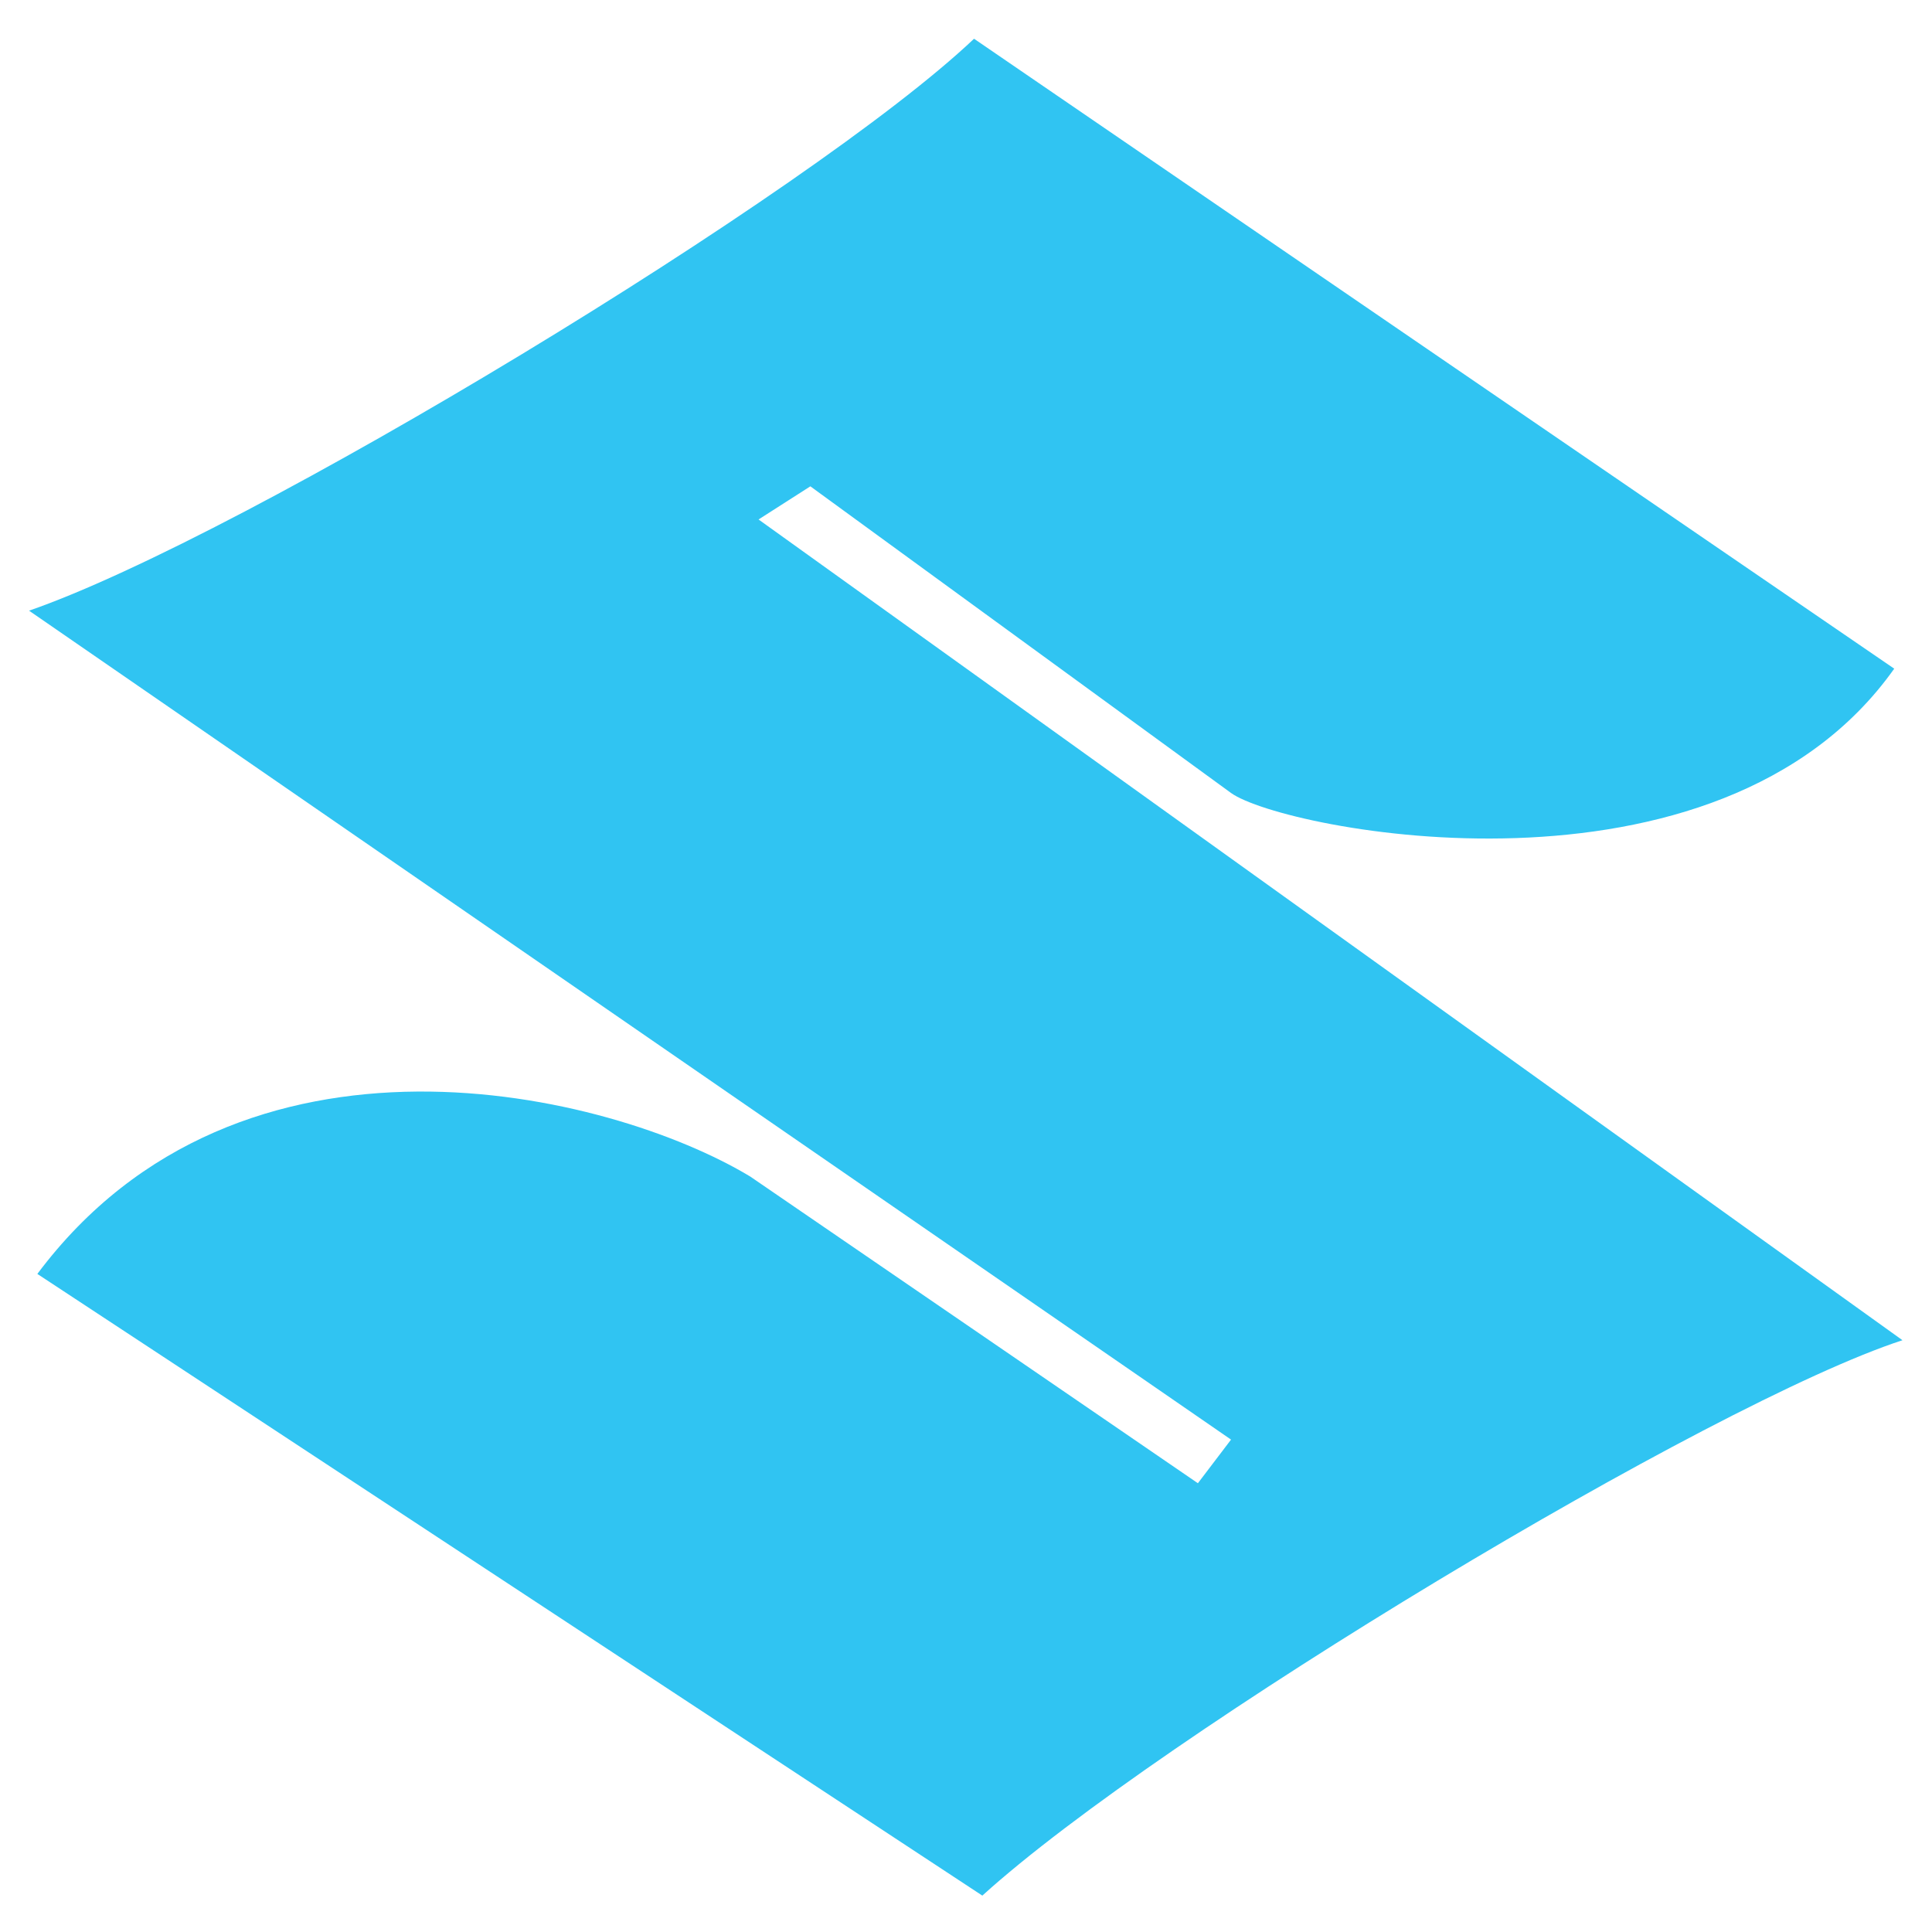 <svg width="399" height="399" viewBox="0 0 399 399" fill="none" xmlns="http://www.w3.org/2000/svg">
<path fill-rule="evenodd" clip-rule="evenodd" d="M202.874 391.485C239.681 358.096 353.53 289.625 392.902 276.785L156.656 107.282L167.356 100.437L254.247 163.775C264.948 171.472 354.819 189.456 391.2 138.095L201.16 8C167.782 39.675 50.504 110.723 6 126.117L254.236 297.311L247.39 306.32L154.941 242.981C125.844 225.435 49.653 207.026 7.714 263.093L202.874 391.485Z" fill="#30C4F2"/>
</svg>
